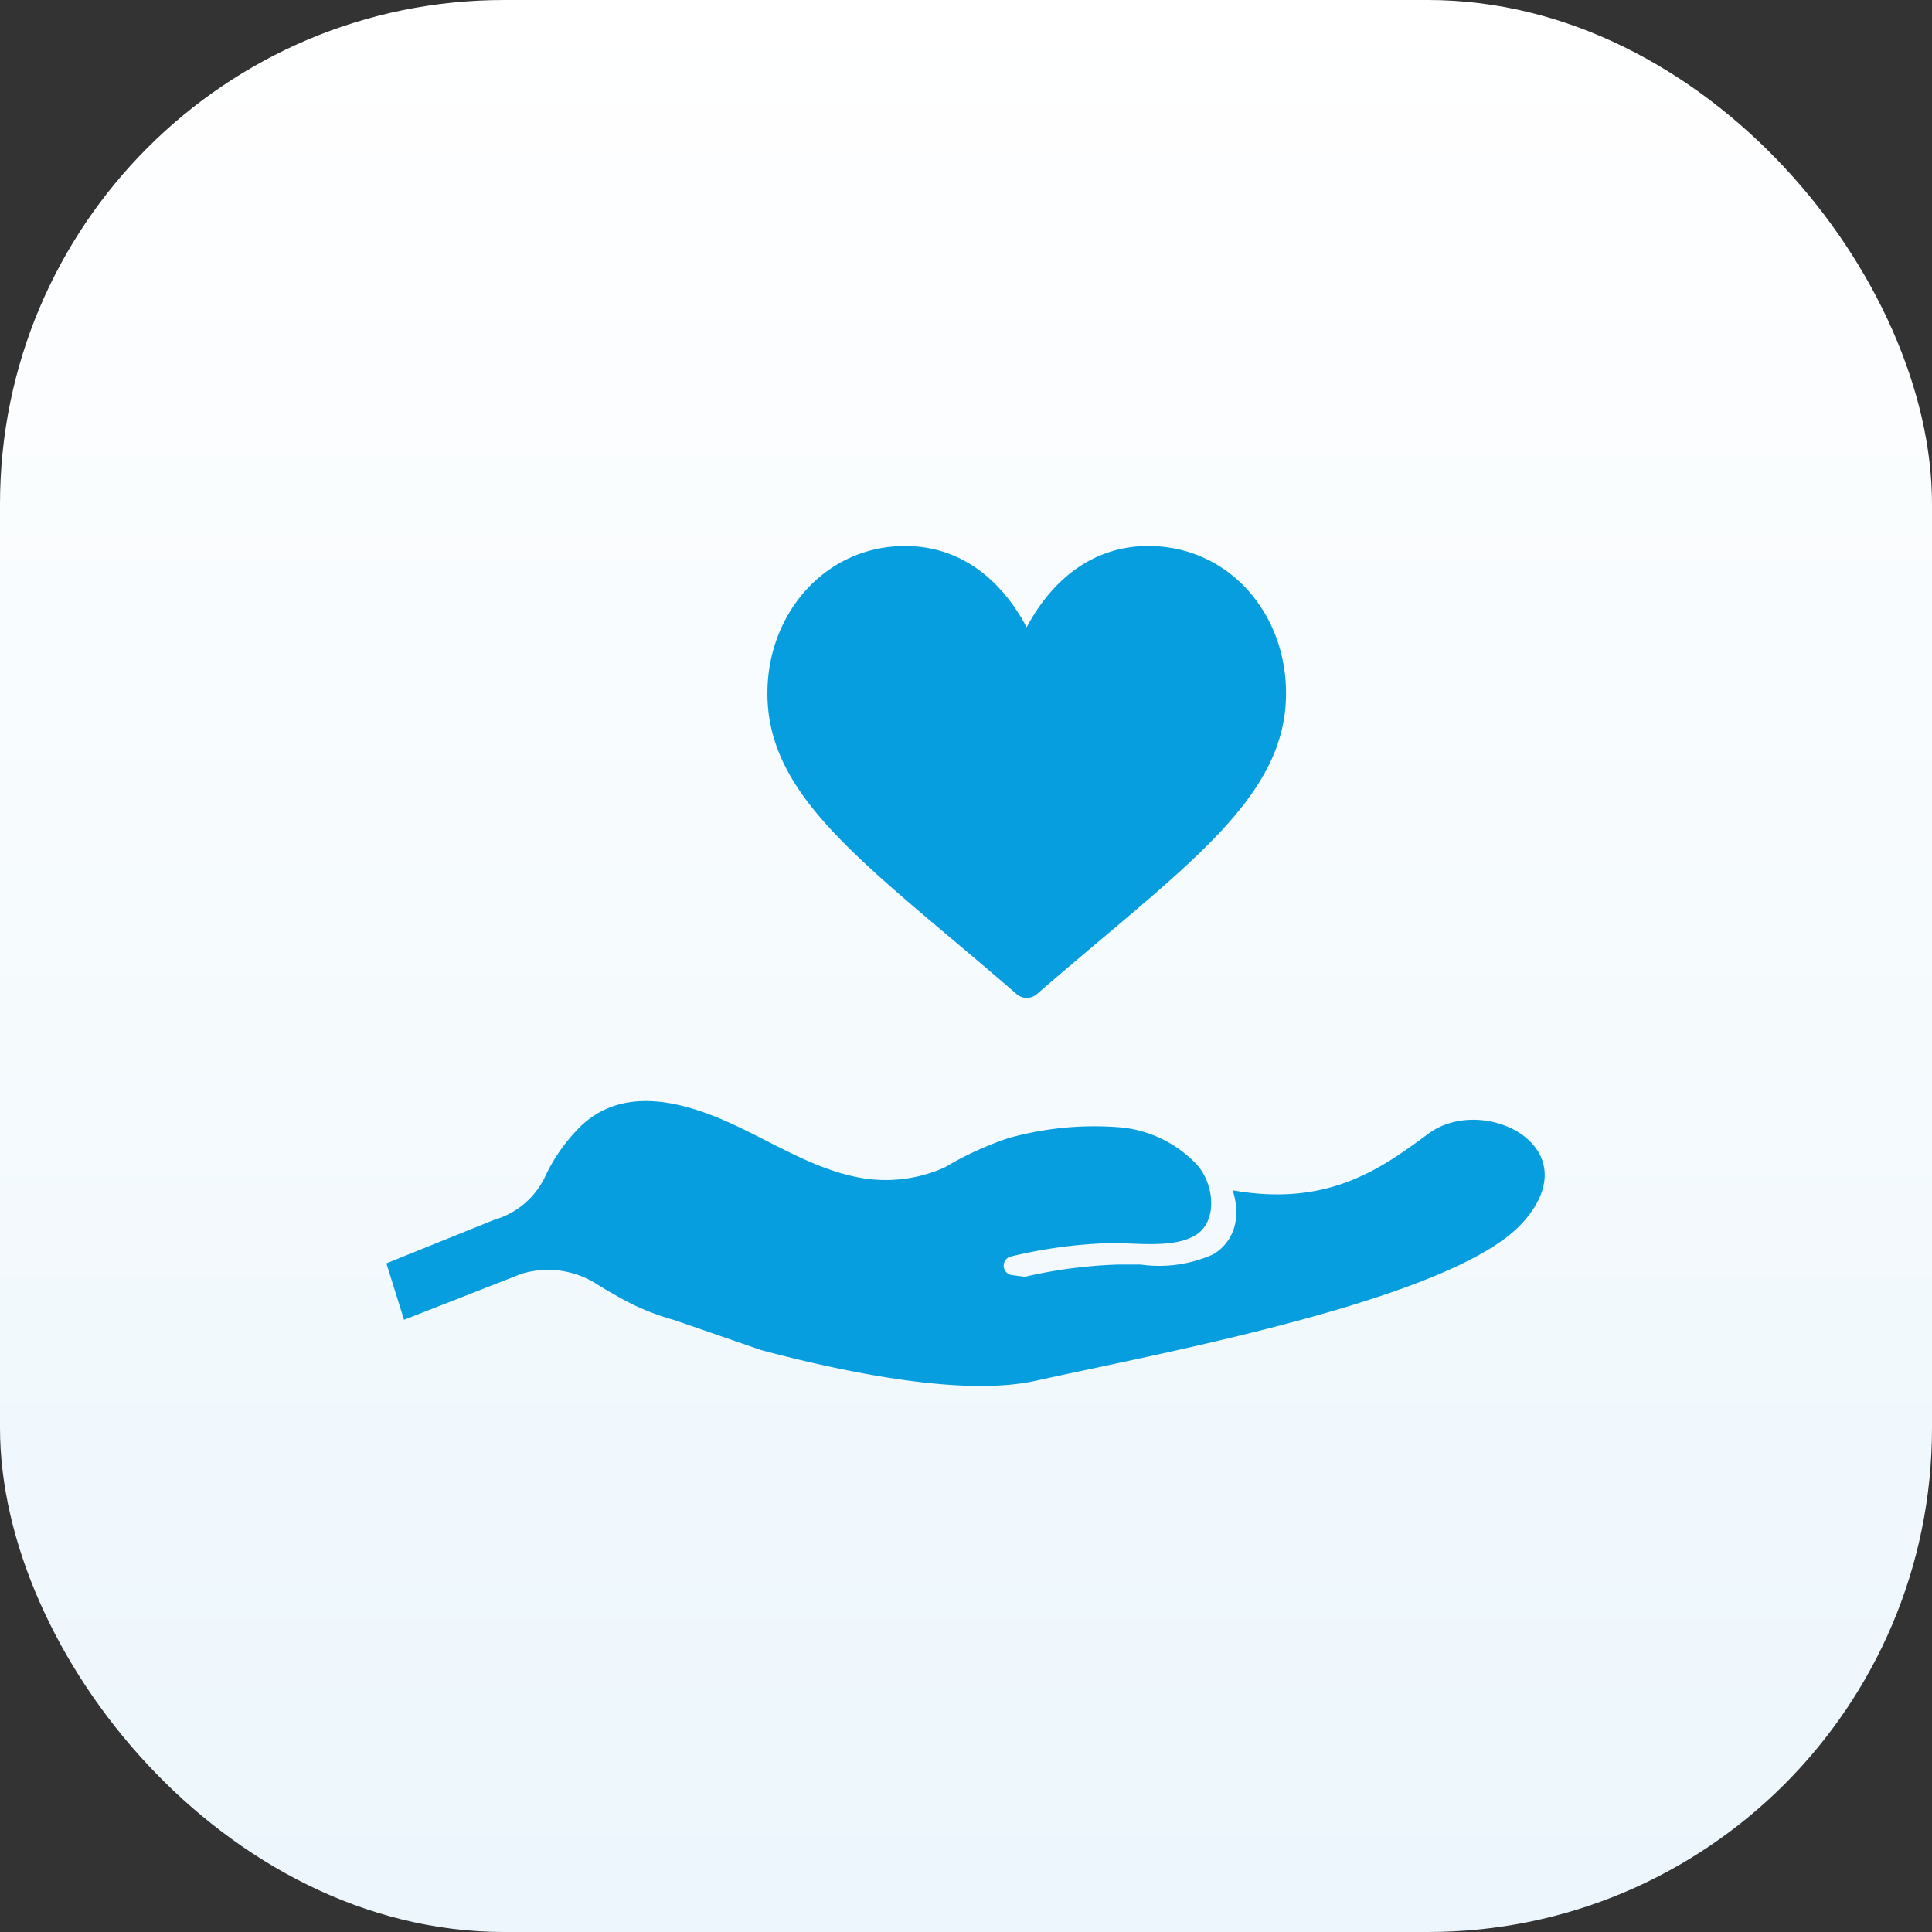 <svg id="Calque_1" data-name="Calque 1" xmlns="http://www.w3.org/2000/svg" xmlns:xlink="http://www.w3.org/1999/xlink" viewBox="0 0 115 115"><rect x="0" y="0" width="115" height="115" fill="#333333" stroke="none"/><defs><style>.cls-1{fill:url(#Dégradé_sans_nom_2);}.cls-2{fill:#069ede;}</style><linearGradient id="Dégradé_sans_nom_2" x1="611.7" y1="-149.49" x2="611.7" y2="-150.49" gradientTransform="matrix(-115, 0, 0, 115, 70403, 17306.5)" gradientUnits="userSpaceOnUse"><stop offset="0" stop-color="#ecf6fc"/><stop offset="1" stop-color="#fff"/></linearGradient></defs><rect id="Rectangle_2632" data-name="Rectangle 2632" class="cls-1" width="115" height="115" rx="30"/><g id="Groupe_3766" data-name="Groupe 3766"><path id="Tracé_3404" data-name="Tracé 3404" class="cls-2" d="M60.52,59.18a.92.92,0,0,0,1.19,0c8.72-7.56,14.84-11.56,14.84-17.92,0-4.81-3.46-8.76-8.2-8.76-3.29,0-5.73,2-7.24,4.84-1.5-2.84-3.94-4.84-7.23-4.84-4.74,0-8.2,4-8.2,8.76C45.67,47.62,51.81,51.62,60.52,59.18Z"/><path id="Tracé_3405" data-name="Tracé 3405" class="cls-2" d="M85,67.5c-2.85,2.11-6,4.35-11.63,3.35a4,4,0,0,1,.18,1.82,2.76,2.76,0,0,1-1.35,2,7.88,7.88,0,0,1-4.31.6c-.48,0-.94,0-1.31,0A28.62,28.62,0,0,0,61,76l-.76-.1a.56.56,0,0,1-.49-.63.55.55,0,0,1,.43-.48h0A28.55,28.55,0,0,1,65.9,74c1.51-.06,3.87.36,5.25-.47s1.11-3.08.09-4.21a7.21,7.21,0,0,0-4.37-2.2,18.91,18.91,0,0,0-6.86.63,19.38,19.38,0,0,0-3.76,1.73,8.56,8.56,0,0,1-5.07.62c-3.16-.58-5.91-2.61-8.88-3.74-2.78-1.06-5.82-1.42-8,.95a10.44,10.44,0,0,0-1.86,2.74,4.8,4.8,0,0,1-3,2.55L23,75.2l1.05,3.36,7-2.74a5.41,5.41,0,0,1,4.42.58c.42.27.82.5,1.18.7a14.31,14.31,0,0,0,3.47,1.47l5.21,1.8c5.32,1.41,12.12,2.75,16.31,1.82,7.7-1.7,24.92-4.87,29-9.42S88.23,65.06,85,67.5Z"/></g></svg>